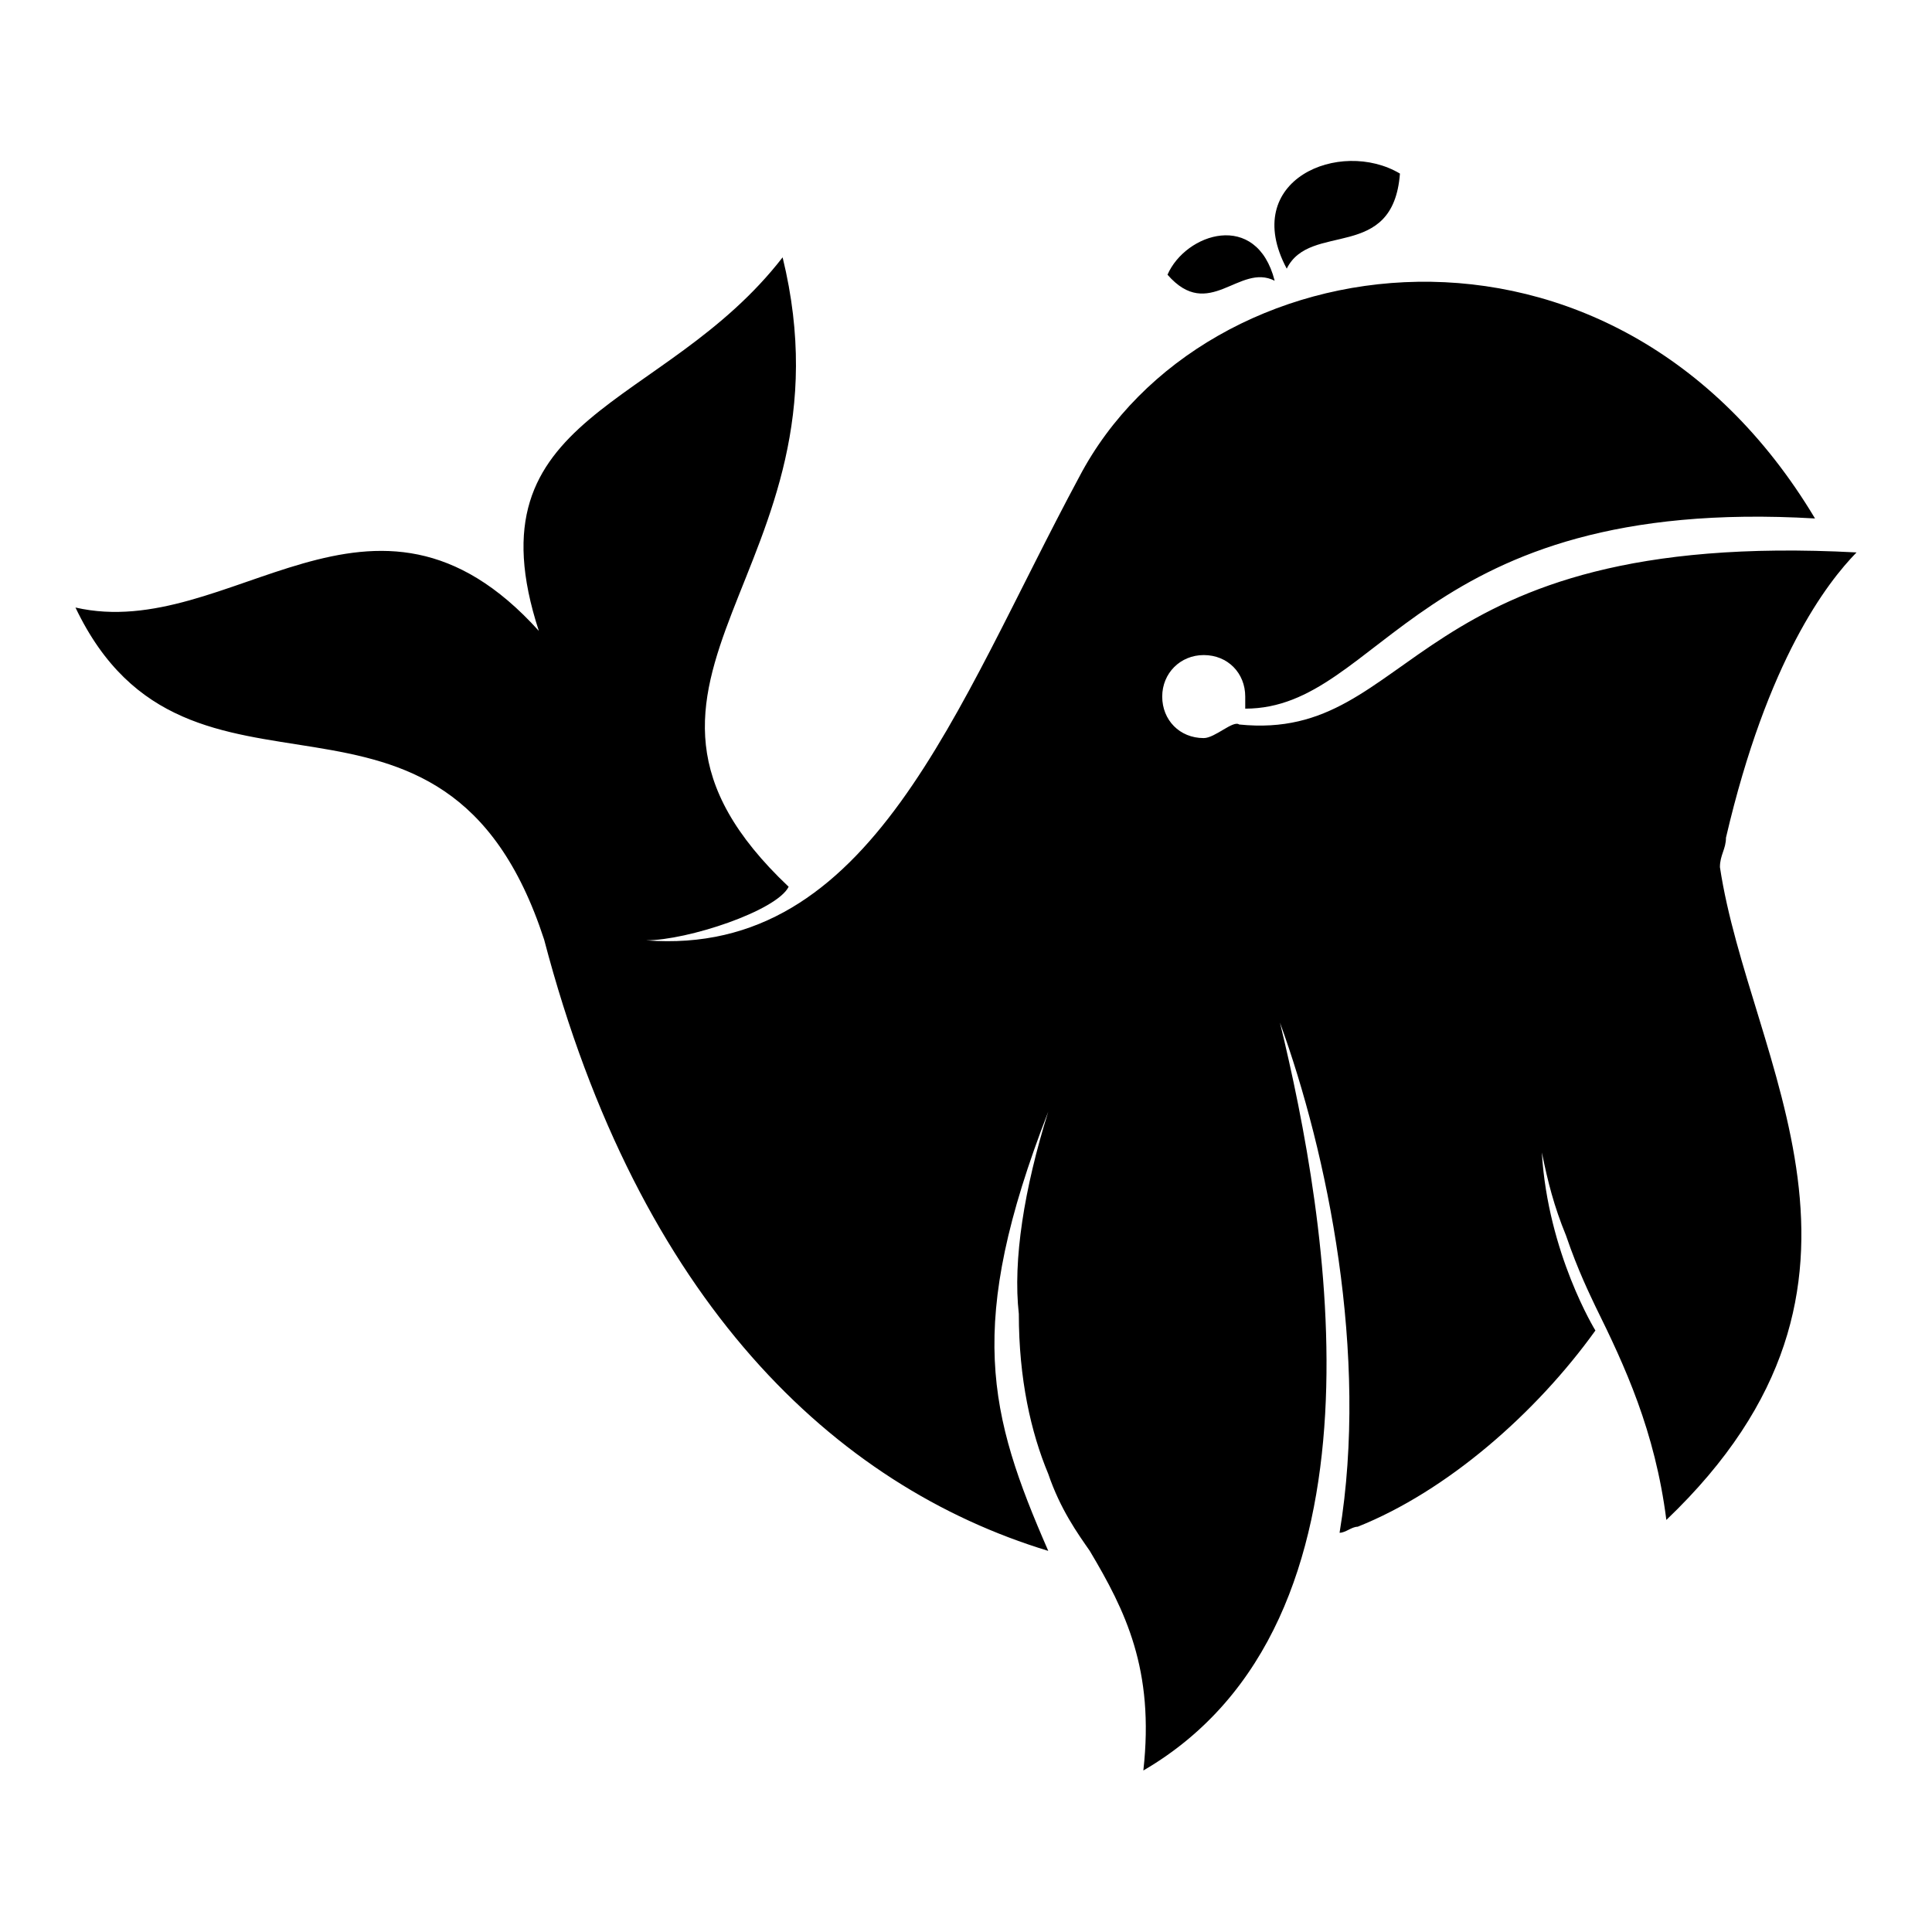 <?xml version="1.0" encoding="utf-8"?>
<!-- Svg Vector Icons : http://www.onlinewebfonts.com/icon -->
<!DOCTYPE svg PUBLIC "-//W3C//DTD SVG 1.1//EN" "http://www.w3.org/Graphics/SVG/1.1/DTD/svg11.dtd">
<svg version="1.1" xmlns="http://www.w3.org/2000/svg" xmlns:xlink="http://www.w3.org/1999/xlink" x="0px" y="0px" viewBox="0 0 256 256" enable-background="new 0 0 256 256" xml:space="preserve">
<g><g><path fill="#000000" d="M170.5,35.6c-6.3-11.8,7.1-17.3,15-12.6C184.6,34.8,173.6,29.3,170.5,35.6z M154.7,36.4c2.4-5.5,11.8-8.6,14.2,0.8C164.2,34.8,160.2,42.7,154.7,36.4z M159.5,97.8c-3.2,0-5.5-2.4-5.5-5.5s2.4-5.5,5.5-5.5c3.2,0,5.5,2.4,5.5,5.5c0,0.8,0,1.6,0,1.6c18.1,0,22.8-28.3,75.5-25.2c-26.8-44.8-81-37-97.5-5.5c-16.5,30.7-27.5,63.7-57.4,61.4c5.5,0,17.3-3.9,18.9-7.1c-29.1-27.5,9.4-41.7-0.8-83.4C87.9,54.5,61.9,54.5,71.4,83.6c-22-24.4-40.9,1.6-61.4-3.1c15,31.5,48.8,3.2,62.1,44c12.6,48,38.5,72.4,66.8,81c-7.9-18.1-11-29.9,0-58.2c-3.2,10.2-4.7,19.7-3.9,26.8c0,8.6,1.6,15.7,3.9,21.2c1.6,4.7,3.9,7.9,5.5,10.2c4.7,7.9,8.6,15.7,7.1,29.1c33.8-19.7,24.4-73.2,18.1-99.1c6.3,17.3,11.8,44,7.9,67.6c0.8,0,1.6-0.8,2.4-0.8c11.8-4.7,23.6-15,31.5-26c0,0-6.3-10.2-7.1-23.6c0.8,3.9,1.6,7.1,3.2,11c1.6,4.7,3.2,7.9,3.9,9.4c3.9,7.9,7.9,16.5,9.4,28.3c33-31.5,11-60.6,7.1-86.5c0-1.6,0.8-2.4,0.8-3.9c5.5-23.6,13.4-33.8,17.3-37.8c-59.8-3.2-58.2,25.2-81.8,22.8C163.4,95.4,161,97.8,159.5,97.8z"/></g></g>
</svg>